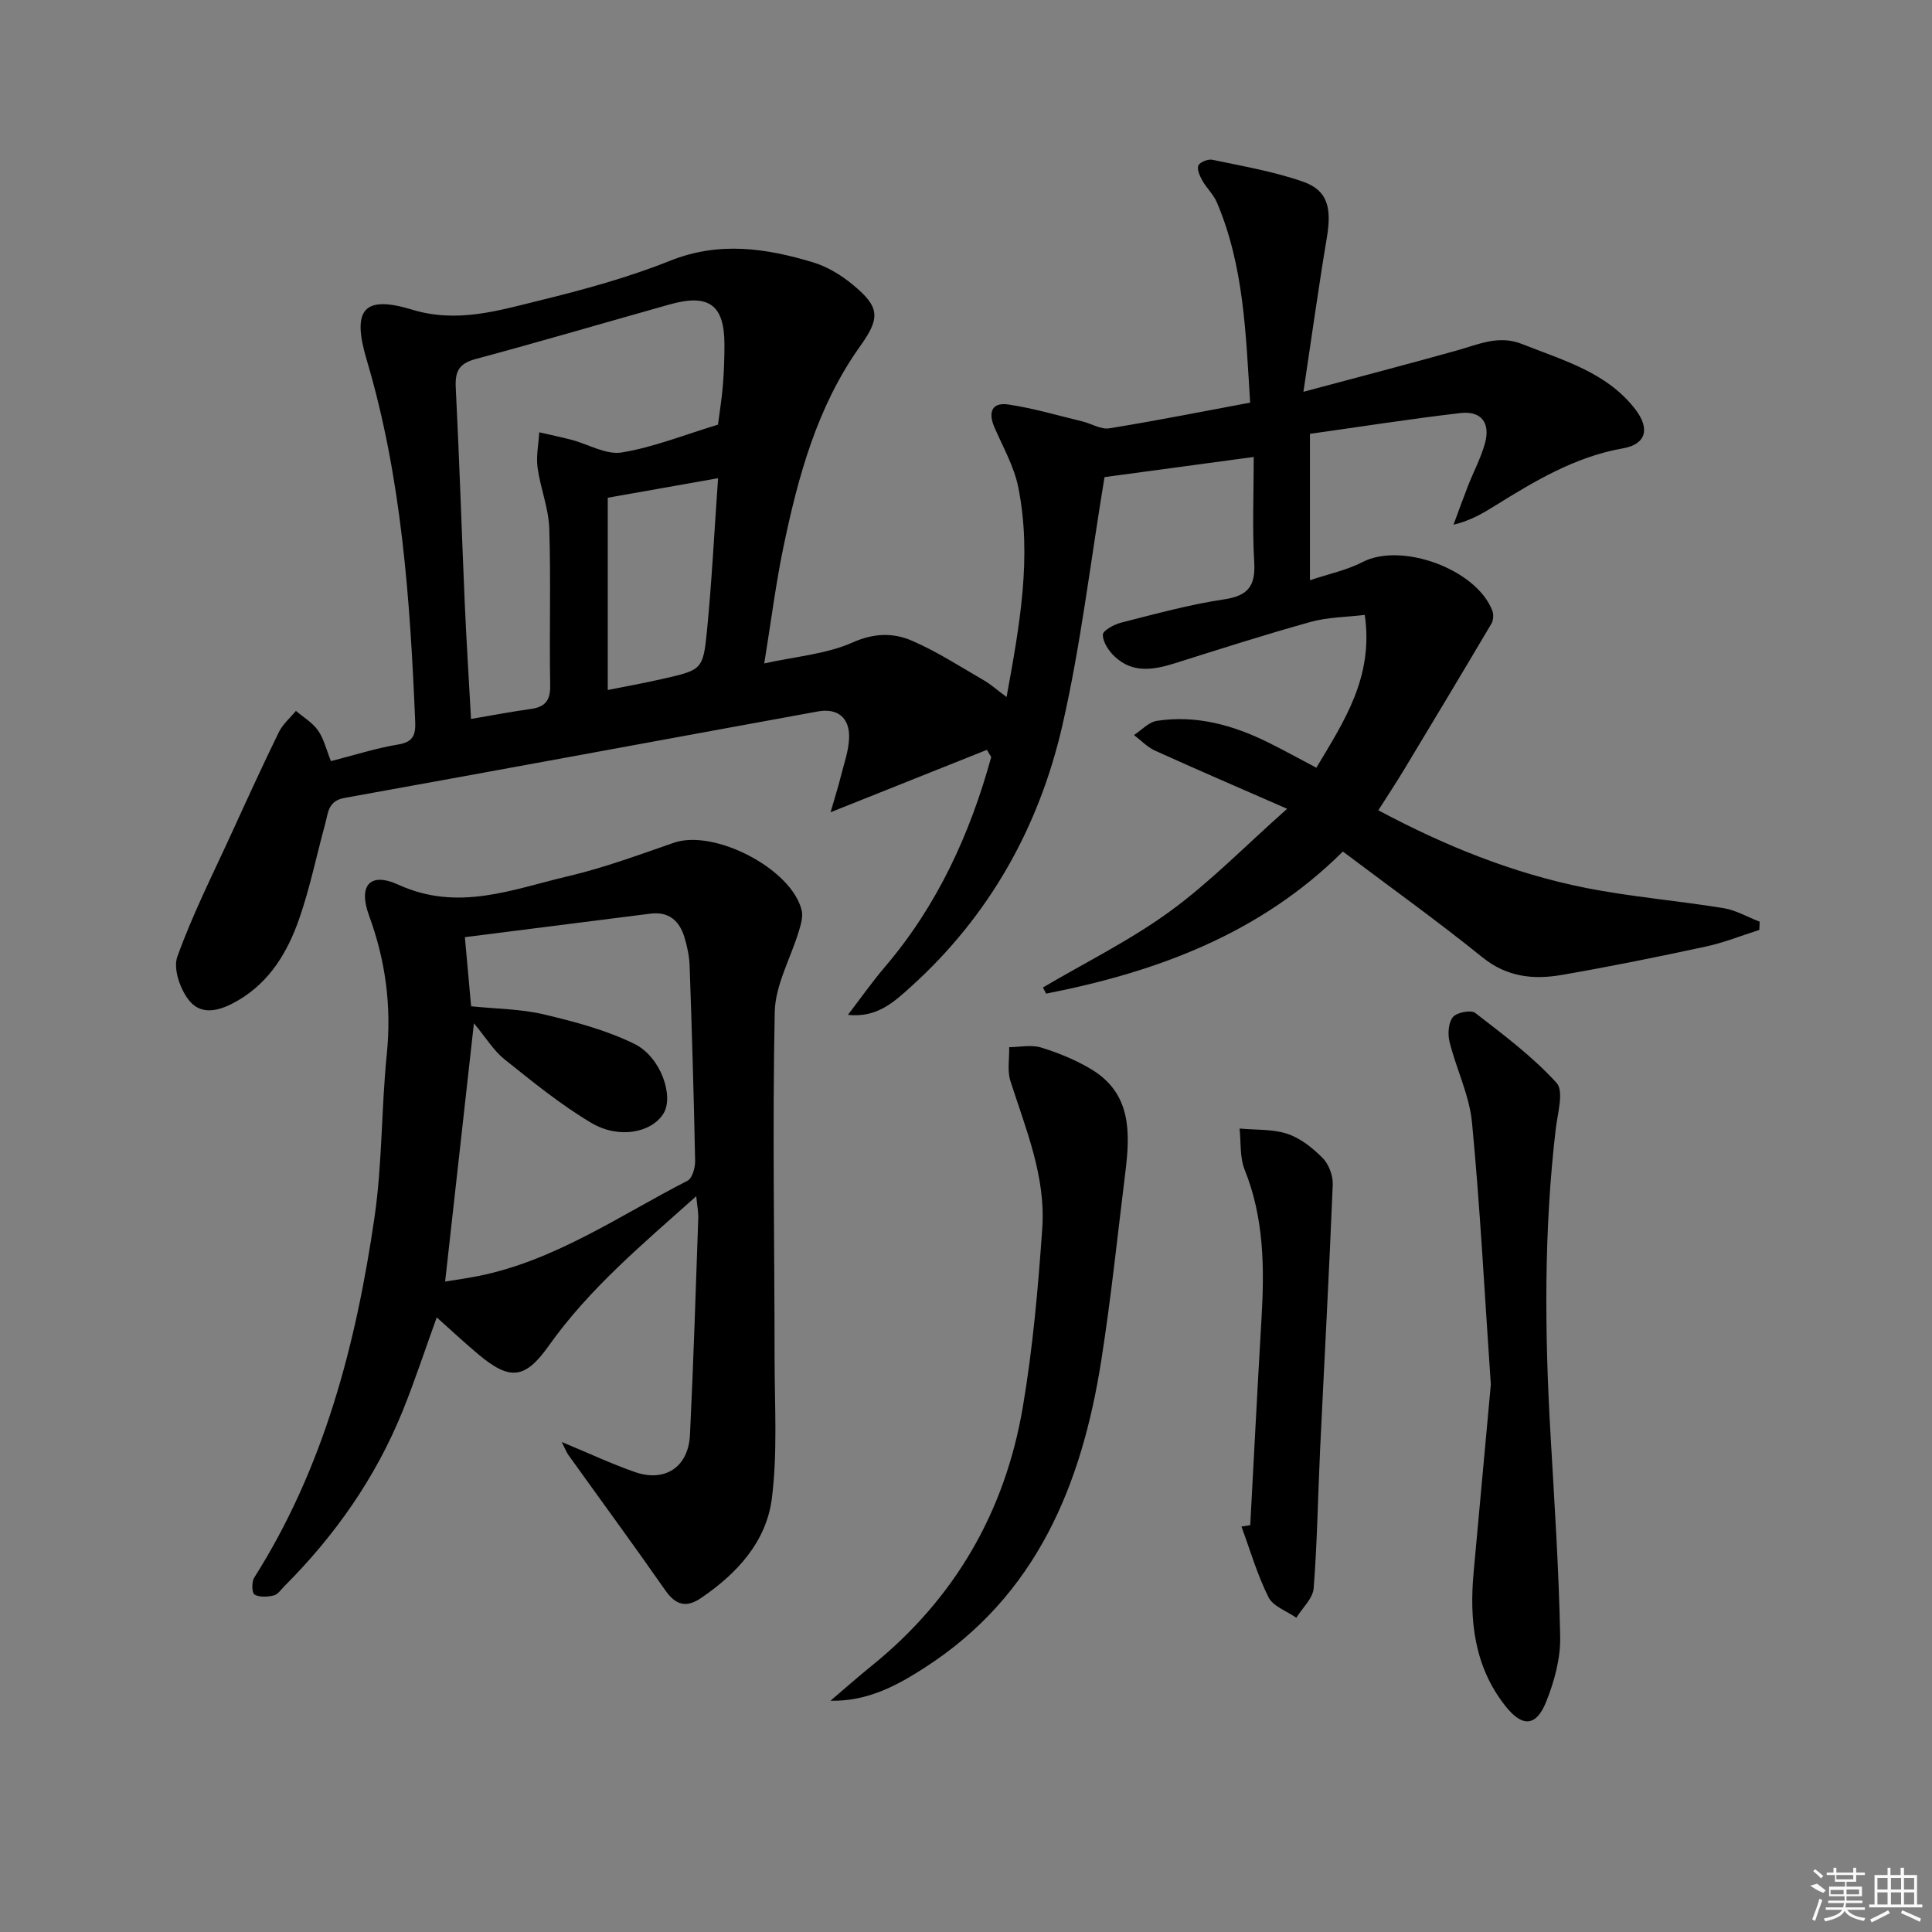 <svg enable-background="new 0 0 400 400" viewBox="0 0 400 400" xmlns="http://www.w3.org/2000/svg"><rect x="0" y="0" width="400" height="400" fill="#808080" stroke="none"/><path d="m68.52 157.58c4.95-1.26 9.4-2.7 13.97-3.45 3.18-.52 3.58-2.14 3.47-4.79-1.06-25.27-2.79-50.43-10.05-74.87-3.08-10.36-.67-13.43 9.41-10.36 9.31 2.83 17.75.22 26.32-1.88 9.18-2.25 18.39-4.76 27.14-8.26 10.13-4.04 19.82-2.59 29.57.35 2.93.89 5.79 2.63 8.18 4.6 5.68 4.66 5.73 6.9 1.56 12.75-8.9 12.47-12.83 26.9-15.89 41.59-1.58 7.6-2.55 15.33-3.97 24.1 6.64-1.47 12.88-1.94 18.26-4.33 4.48-2 8.47-2.05 12.36-.36 5.13 2.22 9.89 5.31 14.76 8.13 1.53.88 2.87 2.09 4.79 3.51 2.7-14.81 5.31-29.01 2.42-43.44-.86-4.29-3.16-8.3-4.93-12.39-1.35-3.11-.56-5.25 2.9-4.73 5.16.77 10.22 2.27 15.31 3.5 1.87.45 3.82 1.71 5.55 1.43 9.65-1.55 19.25-3.47 29.18-5.32-.9-14.17-1.26-28.26-6.9-41.48-.7-1.64-2.13-2.95-3.02-4.53-.52-.94-1.15-2.35-.79-3.1.34-.72 2.01-1.36 2.9-1.17 6.31 1.34 12.74 2.42 18.79 4.55 5.08 1.79 5.93 5.4 4.9 11.56-1.69 10.09-3.09 20.23-4.85 31.93 11.78-3.16 21.82-5.77 31.81-8.57 4.43-1.24 8.62-3.25 13.44-1.33 8.48 3.38 17.5 5.81 23.43 13.48 3.18 4.11 2.21 7.29-2.5 8.12-9.94 1.74-18.3 6.78-26.63 11.96-2.49 1.55-5.03 3.03-8.48 3.86 1.01-2.71 1.98-5.42 3.03-8.11 1.15-2.93 2.66-5.75 3.49-8.77 1.16-4.23-.78-6.74-5.1-6.24-10.36 1.21-20.67 2.83-31.14 4.3v30.31c3.87-1.3 7.62-2.07 10.89-3.76 8.04-4.18 23.62 1.46 26.88 10.1.29.77.21 1.97-.21 2.67-5.99 10.13-12.05 20.22-18.12 30.29-1.63 2.7-3.37 5.32-5.28 8.33 13.73 7.34 27.85 13.06 42.9 16.06 9.42 1.87 19.06 2.65 28.56 4.2 2.58.42 5 1.85 7.49 2.81-.02.57-.05 1.13-.07 1.7-3.71 1.17-7.35 2.65-11.14 3.46-9.89 2.13-19.8 4.14-29.77 5.86-5.84 1.01-11.33.46-16.41-3.64-9.3-7.51-19.04-14.48-28.9-21.91-17.13 17.03-38.51 24.93-61.44 29.42-.22-.42-.44-.85-.66-1.27 8.81-5.2 18.08-9.77 26.31-15.77 8.25-6.01 15.47-13.44 24.25-21.23-10.14-4.44-18.8-8.16-27.37-12.05-1.6-.73-2.9-2.13-4.34-3.22 1.58-1.02 3.05-2.68 4.75-2.94 8.17-1.24 15.81.89 23.09 4.5 3.25 1.61 6.43 3.37 9.92 5.21 5.7-9.58 11.89-18.72 10.02-31.64-3.82.46-7.63.46-11.16 1.44-9.41 2.61-18.73 5.6-28.05 8.54-4.47 1.41-8.85 2.19-12.61-1.4-1.21-1.15-2.42-2.98-2.41-4.48.01-.87 2.35-2.14 3.82-2.51 7.08-1.79 14.15-3.75 21.35-4.82 5.09-.76 6.46-2.94 6.17-7.79-.41-6.95-.1-13.94-.1-21.68-11.15 1.5-21.72 2.93-30.89 4.17-2.97 17.89-4.93 34.91-8.75 51.51-4.83 20.99-15.11 39.35-31.31 53.98-3.49 3.15-7.01 6.49-13.07 5.85 2.55-3.32 4.96-6.76 7.67-9.94 10.87-12.75 17.61-27.5 22-43.44-.3-.5-.6-1-.9-1.49-10.37 4.14-20.75 8.28-32.36 12.92.96-3.32 1.59-5.28 2.08-7.27.67-2.72 1.69-5.46 1.76-8.2.1-4.15-2.43-6.14-6.48-5.4-32.67 5.95-65.31 12.02-97.99 17.9-3.46.62-3.38 3.13-4.01 5.4-1.8 6.56-3.15 13.27-5.39 19.67-2.38 6.81-6.03 12.97-12.59 16.83-3.39 1.99-7.33 3.36-10.03.22-1.94-2.26-3.51-6.7-2.6-9.23 3.17-8.84 7.46-17.29 11.37-25.86 3.16-6.91 6.32-13.83 9.66-20.66.8-1.64 2.33-2.93 3.53-4.39 1.55 1.32 3.42 2.42 4.56 4.04 1.21 1.69 1.7 3.9 2.69 6.36zm80.13-69.66c.32-2.51.78-5.29 1.01-8.09.23-2.82.33-5.65.33-8.48 0-8.24-3.21-10.6-11.34-8.32-13.4 3.76-26.76 7.7-40.2 11.31-3.46.93-4.26 2.59-4.09 5.94.75 14.77 1.21 29.55 1.85 44.33.35 8.02.86 16.03 1.31 24.24 4.52-.76 8.42-1.52 12.35-2.06 3-.41 4.1-1.76 4.04-4.92-.2-10.82.16-21.65-.19-32.47-.14-4.21-1.84-8.34-2.42-12.57-.32-2.38.2-4.88.35-7.33 2.23.52 4.47.98 6.69 1.56 3.49.92 7.15 3.15 10.38 2.62 6.59-1.08 12.96-3.65 19.93-5.76zm.02 11.09c-7.71 1.36-14.89 2.64-22.84 4.04v39.81c3.65-.74 7.54-1.43 11.39-2.31 8.08-1.85 8.35-1.87 9.15-9.93 1.01-10.34 1.53-20.72 2.3-31.61z"/><path d="m116.31 298.55c5.57 2.31 10.25 4.51 15.11 6.21 6.26 2.19 11.1-1.01 11.43-7.67.73-14.95 1.19-29.91 1.72-44.86.04-1.26-.22-2.54-.42-4.57-11.19 10-22.15 19.14-30.5 30.92-4.92 6.94-8.03 7.31-14.53 1.89-2.91-2.43-5.68-5.03-8.7-7.72-2.45 6.77-4.56 13.23-7.11 19.51-5.59 13.74-13.95 25.65-24.41 36.12-.71.71-1.37 1.74-2.22 1.94-1.28.31-2.93.41-3.99-.18-.54-.31-.62-2.63-.06-3.5 14.45-22.81 21.07-48.28 24.9-74.56 1.63-11.15 1.41-22.55 2.55-33.79 1.01-9.94-.24-19.35-3.67-28.72-2.27-6.21.13-9.11 6.07-6.4 12.39 5.66 23.67.93 35.19-1.77 7.41-1.74 14.61-4.41 21.82-6.91 8.37-2.91 24.41 5.36 26.49 13.99.31 1.3-.16 2.89-.57 4.25-1.69 5.63-4.9 11.19-5.01 16.82-.49 23.98-.04 47.97-.03 71.96.01 9.59.63 19.3-.57 28.75-1.14 8.93-7.18 15.51-14.62 20.57-3.14 2.14-5.3 1.48-7.47-1.62-6.55-9.39-13.33-18.62-20-27.93-.42-.56-.67-1.28-1.4-2.73zm-24.15-33.22c2.39-.39 4.65-.69 6.87-1.14 15.96-3.22 29.19-12.49 43.32-19.74.99-.51 1.6-2.72 1.57-4.13-.27-13.47-.67-26.93-1.14-40.39-.07-1.97-.5-3.97-1.07-5.87-1.03-3.39-3.21-5.38-7.03-4.9-12.78 1.62-25.56 3.24-38.43 4.87.44 4.87.87 9.6 1.29 14.31 5.23.54 10.28.55 15.06 1.68 6.39 1.52 12.91 3.23 18.75 6.11 5.52 2.72 8.19 10.86 6.03 14.39-2.41 3.94-9.15 5.39-14.92 1.98-6.38-3.78-12.2-8.54-18.02-13.19-2.23-1.78-3.79-4.41-6.32-7.45-2.11 18.99-4.01 36.03-5.96 53.47z"/><path d="m308.66 286.65c-1.34-19.48-2.23-36.91-3.9-54.26-.54-5.64-3.25-11.05-4.64-16.65-.41-1.63-.26-3.98.68-5.16.77-.97 3.75-1.55 4.63-.86 5.87 4.53 11.89 9.04 16.84 14.48 1.56 1.72.21 6.3-.17 9.54-2.48 21.07-2.3 42.17-1.08 63.3.8 13.95 1.73 27.9 2 41.86.08 4.48-1.21 9.22-2.9 13.43-2.05 5.13-4.91 5.33-8.39.95-6.53-8.2-7.55-17.84-6.62-27.88 1.24-13.57 2.48-27.13 3.55-38.75z"/><path d="m171.94 352.12c2.85-2.42 5.65-4.91 8.56-7.26 17.17-13.88 27.57-31.87 31.25-53.47 2.08-12.24 3.18-24.68 4.04-37.08.75-10.67-3.39-20.51-6.59-30.48-.69-2.15-.2-4.67-.26-7.02 2.21-.02 4.59-.55 6.61.07 3.6 1.11 7.2 2.58 10.42 4.52 8.26 4.98 8.04 13.04 7.03 21.22-1.61 13-2.95 26.04-4.98 38.97-4.04 25.81-13.4 48.75-36.52 63.65-5.82 3.76-11.91 7.04-19.56 6.88z"/><path d="m258.85 315.77c.77-14.25 1.49-28.49 2.33-42.74.62-10.5.54-20.84-3.49-30.86-1.03-2.57-.74-5.66-1.05-8.52 3.33.32 6.84.08 9.93 1.11 2.72.91 5.25 2.95 7.31 5.04 1.26 1.29 2.12 3.63 2.05 5.46-.74 18.24-1.74 36.48-2.61 54.72-.46 9.62-.59 19.26-1.34 28.85-.17 2.12-2.34 4.08-3.59 6.11-1.98-1.39-4.81-2.35-5.76-4.25-2.33-4.65-3.79-9.73-5.6-14.63.6-.1 1.21-.19 1.82-.29z"/><g fill="#fafafa"><path d="m374.8 390.4 1.4-.4c.7.5 1.3 1 1.8 1.4l-.5.5c-1.5-.6-2.1-1.1-2.7-1.5zm1 7.3-.6-.3c.5-1.4 1.1-2.8 1.5-4.3.2.1.4.2.6.3-.5 1.3-1 2.8-1.5 4.3zm-.4-10.3.4-.4c.4.3 1 .8 1.7 1.4l-.5.5c-.4-.5-1-1-1.6-1.5zm2.5.3h1.7v-1h.6v1h3.5v-1h.6v1h1.8v.5h-1.8v1.4h-2v1h3.2v2h-3.2v.9h3.3v.5h-3.4c0 .3-.1.6-.1.9h4v.5h-3.7c.7.9 1.9 1.5 3.8 1.7-.1.2-.2.4-.3.6-2.1-.4-3.5-1.1-4-2.1-.4 1-1.8 1.7-4 2.2-.1-.2-.2-.4-.3-.6 2.1-.4 3.4-1 3.8-1.8h-3.4v-.5h3.6c.1-.3.1-.6.2-.9h-3.3v-.5h3.4c0-.3 0-.6 0-.9h-3.2v-2h3.3v-1h-2.1v-1.4h-1.7v-.5zm1.1 3.5v1h2.7c0-.3 0-.4 0-.4 0-.1 0-.2 0-.2 0-.1 0-.2 0-.3h-2.7zm1.2-3v.9h3.5v-.9zm4.7 3h-2.6v.6.4h2.6z"/><path d="m393.6 386.7h.6v1.5h2.7v6.1h1.1v.6h-11v-.6h1.1v-6.1h2.7v-1.5h.6v1.5h2.1v-1.5zm-2.7 8.8.4.6c-1.2.6-2.5 1.3-3.8 1.9-.1-.2-.2-.4-.3-.6 1.2-.6 2.5-1.2 3.7-1.9zm-2.2-6.7v2.4h2.1v-2.4zm0 3v2.5h2.1v-2.5zm2.8-3v2.4h2.1v-2.4zm0 3v2.5h2.1v-2.5zm6 6.1c-1.4-.7-2.7-1.3-3.9-1.8l.2-.6c1.5.6 2.7 1.2 3.9 1.7zm-1.2-9.1h-2.1v2.4h2.1zm-2.1 3v2.5h2.1v-2.5z"/></g></svg>